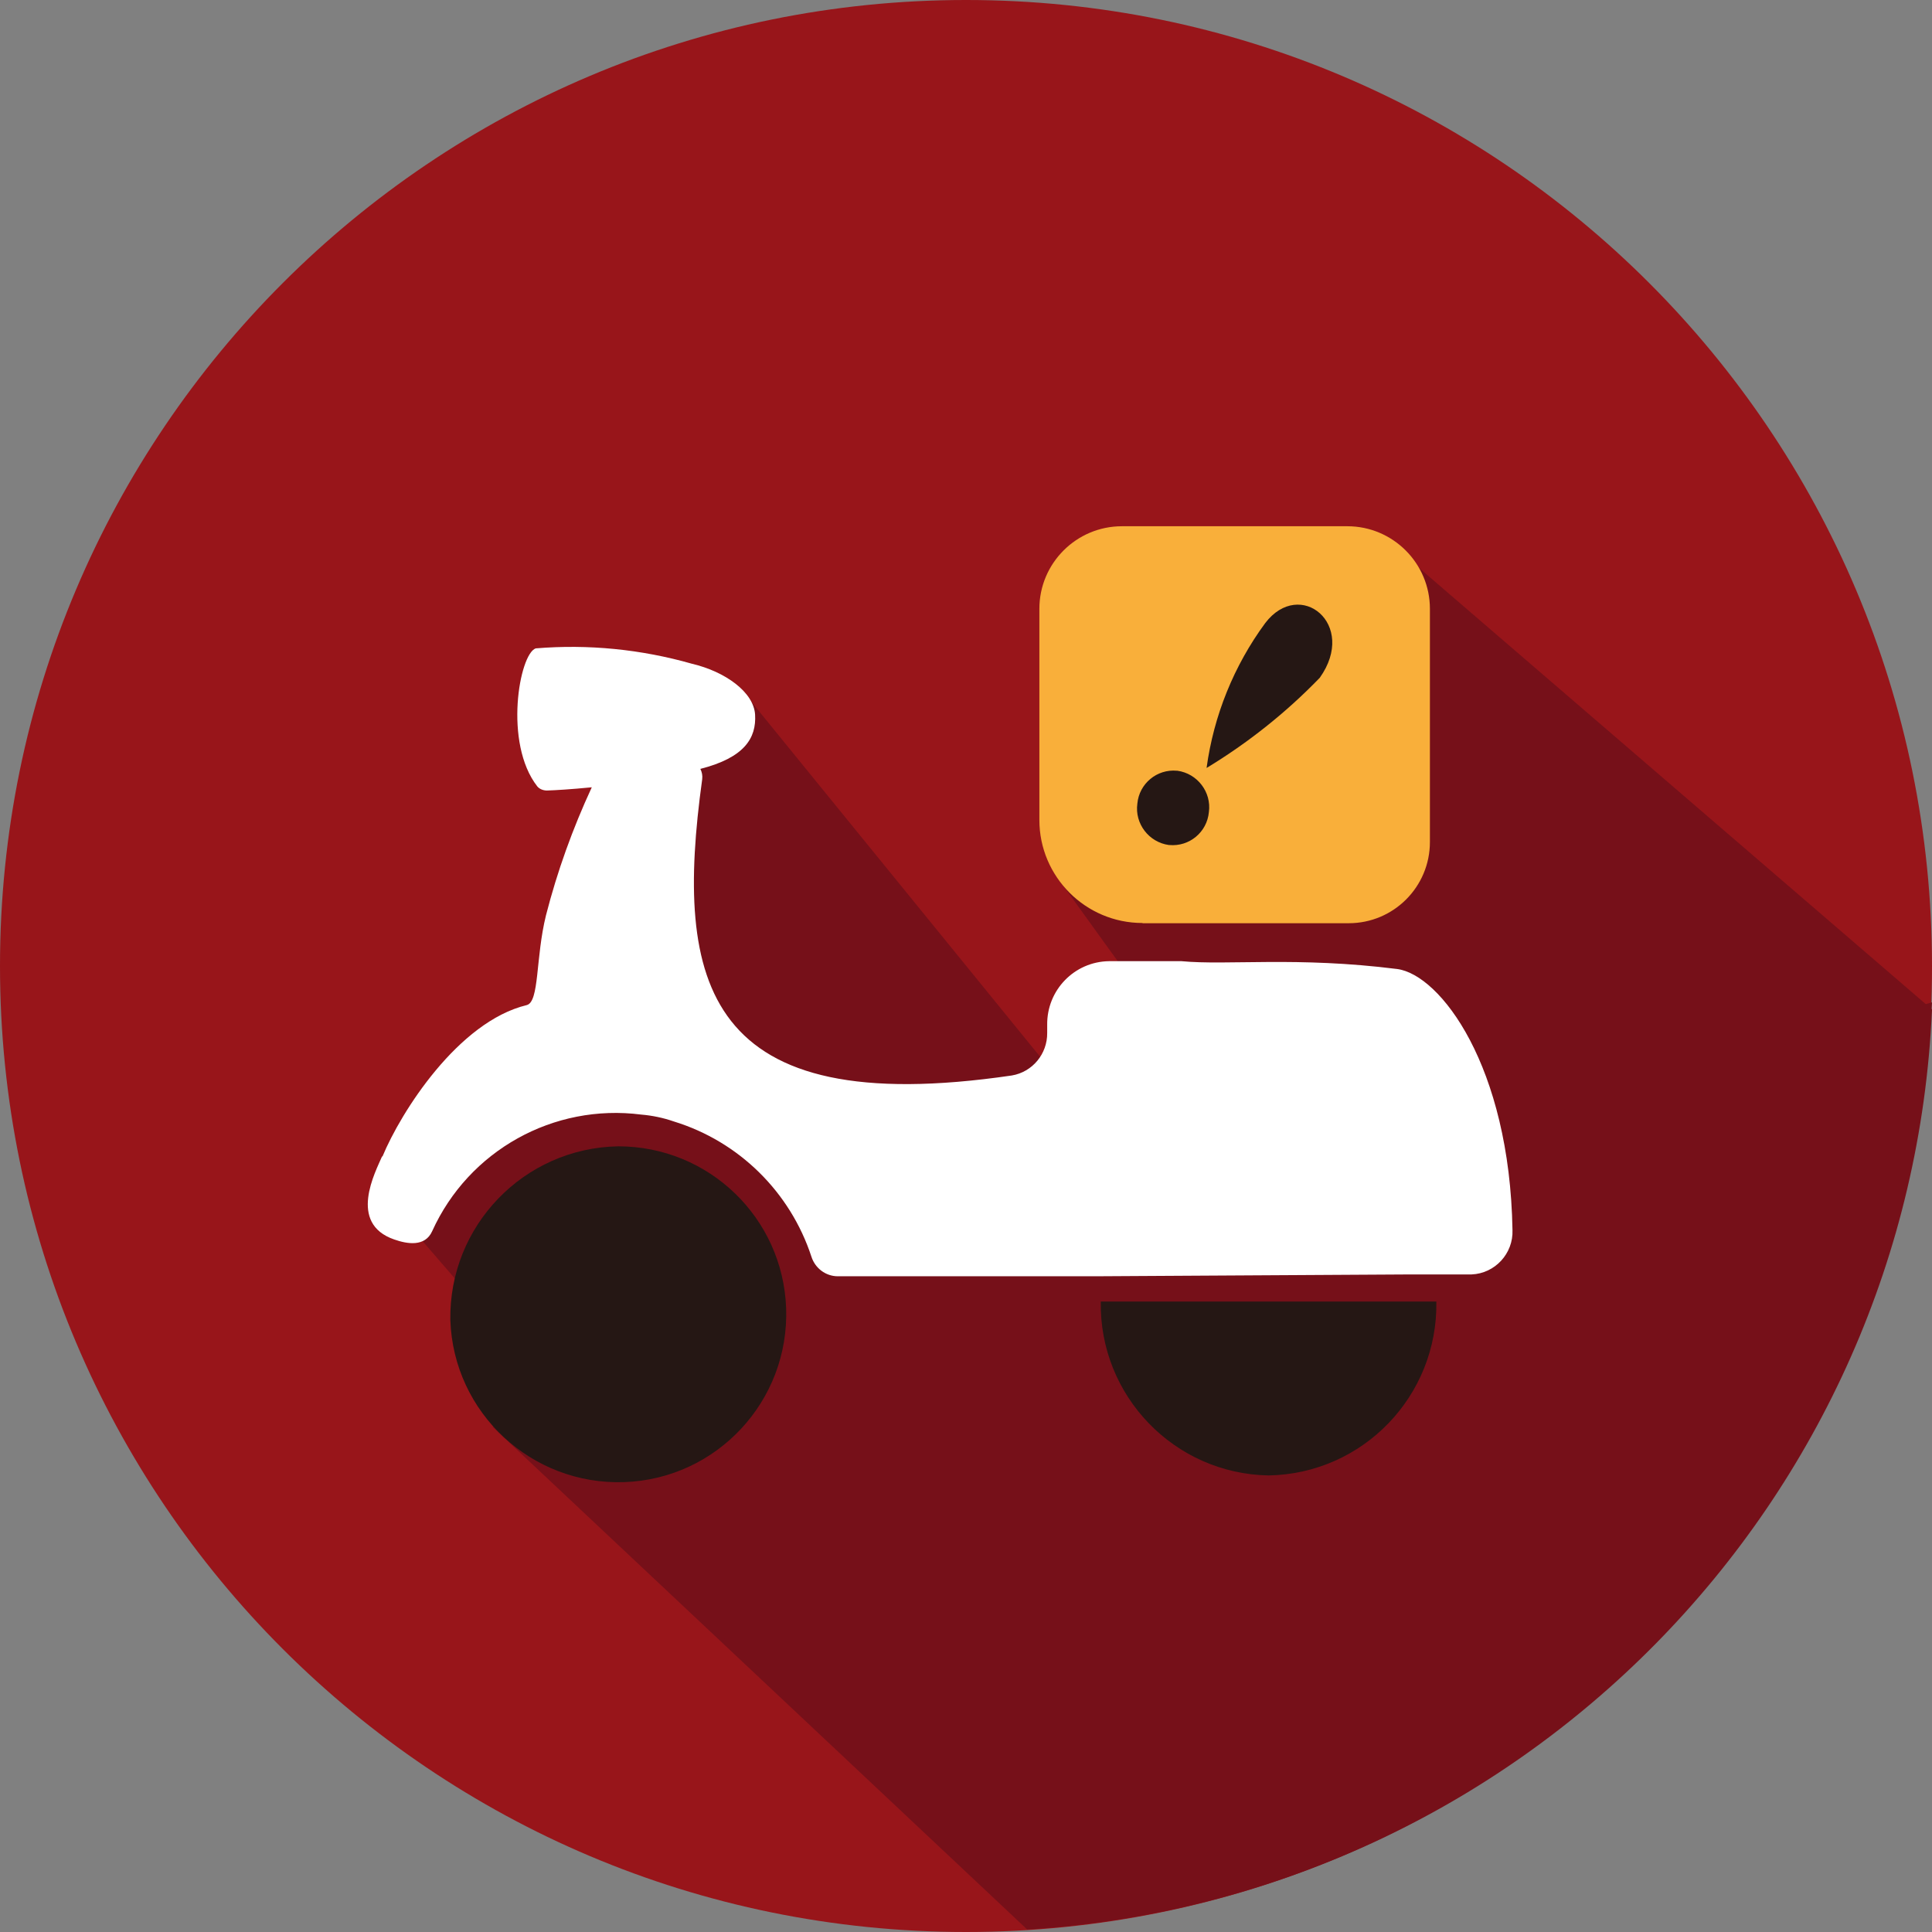 <?xml version="1.0" encoding="UTF-8"?><svg id="_イヤー_2" xmlns="http://www.w3.org/2000/svg" xmlns:xlink="http://www.w3.org/1999/xlink" viewBox="0 0 84 84"><rect x="0" y="0" width="84" height="84" fill="#808080" stroke="none"/><defs><style>.cls-1{fill:none;}.cls-2{clip-path:url(#clippath);}.cls-3{fill:#f9af3a;}.cls-4{fill:#fff;}.cls-5{fill:#251714;}.cls-6{fill:#98151a;}.cls-7{fill:#761019;}.cls-8{clip-path:url(#clippath-1);}</style><clipPath id="clippath"><rect class="cls-1" width="84" height="84"/></clipPath><clipPath id="clippath-1"><rect class="cls-1" width="84" height="84"/></clipPath></defs><g id="_イヤー_1-2"><g id="_ループ_3697" transform="translate(0 -0.001)"><g id="_ループ_3424" transform="translate(0 0.001)"><g class="cls-2"><g id="_ループ_3423"><path id="_ス_3084" class="cls-6" d="M84,42c0,23.2-18.8,42-42,42S0,65.2,0,42,18.8,0,42,0s42,18.8,42,42"/><path id="_ス_3085" class="cls-7" d="M84,43.89l-22.34-19.23c-1.19,1.73-2.95,2.99-4.97,3.57l-10.87,9.71,3.62,5.02-1.57,6.24-15.75-19.36-4.54,6.91,.49,9.86-7.18,1.36-2.71,5.77,5.18,5.99-1.94,2.31,23.24,21.85c21.42-1.3,38.4-18.56,39.34-40"/><path id="_ス_3086" class="cls-7" d="M21.41,61.74l23.23,21.95c18.26-.7,37.86-15.65,39.36-40.11"/></g></g></g><g id="_ループ_3426" transform="translate(0 0.001)"><g class="cls-8"><g id="_ループ_3425"><path id="_ス_3087" class="cls-5" d="M19.58,57.4c.14,4.03,3.53,7.18,7.56,7.04,4.03-.14,7.18-3.53,7.04-7.56-.14-3.93-3.36-7.04-7.3-7.04-4.1,.07-7.37,3.46-7.3,7.56"/><path id="_ス_3088" class="cls-3" d="M49.68,40.14h8.96c1.95,0,3.53-1.58,3.53-3.53h0v-10.14c0-1.98-1.61-3.59-3.59-3.59h-9.8c-1.98,0-3.59,1.61-3.59,3.59h0v9.18c0,2.47,2.01,4.48,4.48,4.48h0"/><path id="_ス_3089" class="cls-5" d="M52.46,33.39c.31-2.28,1.19-4.45,2.55-6.3,1.51-1.98,4.03,.05,2.37,2.38-1.46,1.51-3.12,2.83-4.92,3.92"/><path id="_ス_3090" class="cls-5" d="M52.56,35.31c-.08,.87-.85,1.51-1.72,1.43h-.02c-.87-.12-1.49-.93-1.37-1.8,.08-.87,.85-1.51,1.72-1.43h.02c.87,.12,1.49,.93,1.37,1.8"/><path id="_ス_3091" class="cls-4" d="M16.63,50.28c.8-1.93,3.29-5.86,6.27-6.58,.56-.14,.38-2.06,.84-3.91,.49-1.91,1.16-3.77,1.99-5.56-.92,.09-1.6,.13-1.95,.14-.16,0-.32-.06-.42-.18-1.47-1.88-.78-5.75-.07-6,2.29-.19,4.59,.04,6.8,.67,1.44,.34,2.68,1.23,2.74,2.21,.06,1.02-.46,1.87-2.38,2.36,.07,.14,.1,.29,.08,.45-1.23,8.9,.1,14.84,13.46,12.88,.9-.15,1.55-.94,1.54-1.85v-.35c-.02-1.51,1.18-2.75,2.69-2.77h3.15c2.01,.19,5.01-.21,9.37,.34,1.88,.24,4.9,4.22,5.02,11.35,.04,1.02-.76,1.89-1.78,1.93h-2.67c-.6,0-13.08,.08-13.69,.08h-11.19c-.53,0-.99-.35-1.15-.85-.92-2.81-3.15-5.01-5.98-5.88-.46-.16-.94-.26-1.42-.3-3.81-.49-7.5,1.56-9.09,5.07-.31,.69-1.08,.56-1.65,.36-2.03-.7-.81-2.95-.53-3.61"/><path id="_ス_3092" class="cls-5" d="M55.16,64.15c-4.1-.07-7.37-3.46-7.3-7.56h14.59c.07,4.1-3.19,7.49-7.3,7.56"/></g></g></g></g></g></svg>